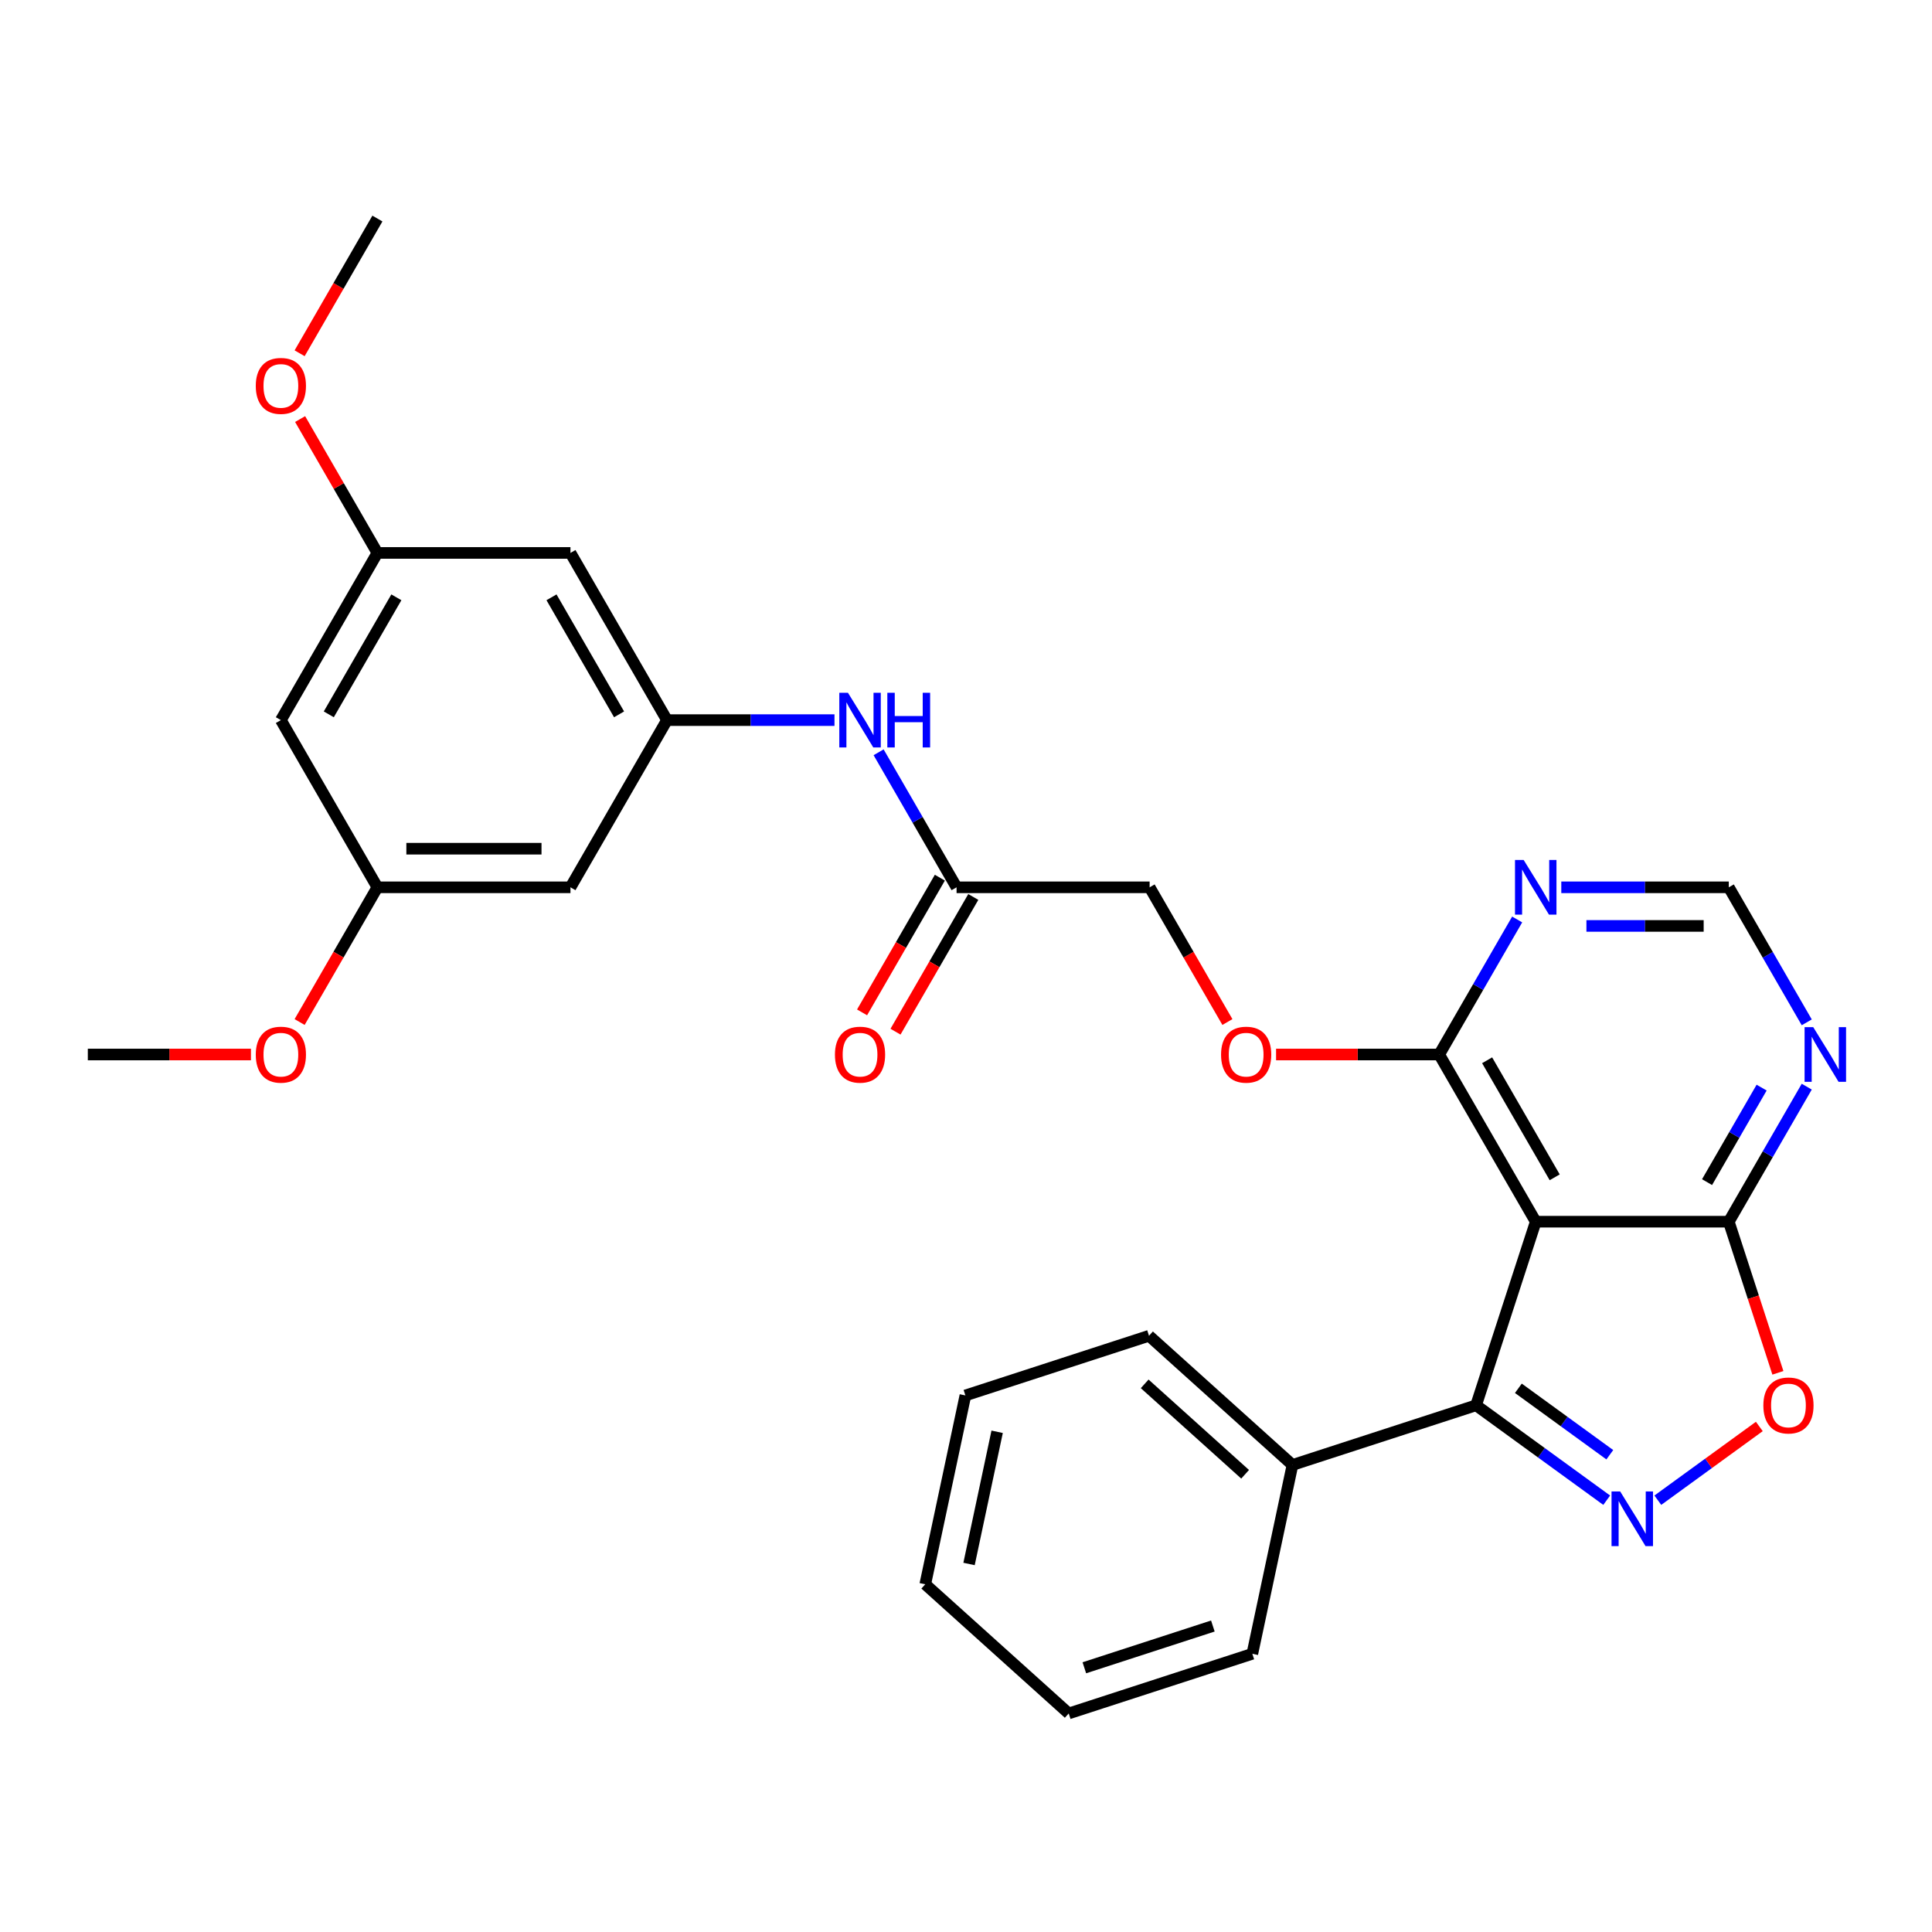 <?xml version='1.0' encoding='iso-8859-1'?>
<svg version='1.1' baseProfile='full'
              xmlns='http://www.w3.org/2000/svg'
                      xmlns:rdkit='http://www.rdkit.org/xml'
                      xmlns:xlink='http://www.w3.org/1999/xlink'
                  xml:space='preserve'
width='1000px' height='1000px' viewBox='0 0 1000 1000'>
<!-- END OF HEADER -->
<rect style='opacity:1.0;fill:#FFFFFF;stroke:none' width='1000' height='1000' x='0' y='0'> </rect>
<path class='bond-0' d='M 831.627,776.504 L 797.822,751.943' style='fill:none;fill-rule:evenodd;stroke:#0000FF;stroke-width:6px;stroke-linecap:butt;stroke-linejoin:miter;stroke-opacity:1' />
<path class='bond-0' d='M 797.822,751.943 L 764.016,727.382' style='fill:none;fill-rule:evenodd;stroke:#000000;stroke-width:6px;stroke-linecap:butt;stroke-linejoin:miter;stroke-opacity:1' />
<path class='bond-0' d='M 833.233,752.967 L 809.569,735.775' style='fill:none;fill-rule:evenodd;stroke:#0000FF;stroke-width:6px;stroke-linecap:butt;stroke-linejoin:miter;stroke-opacity:1' />
<path class='bond-0' d='M 809.569,735.775 L 785.905,718.582' style='fill:none;fill-rule:evenodd;stroke:#000000;stroke-width:6px;stroke-linecap:butt;stroke-linejoin:miter;stroke-opacity:1' />
<path class='bond-1' d='M 858.088,776.504 L 884.353,757.421' style='fill:none;fill-rule:evenodd;stroke:#0000FF;stroke-width:6px;stroke-linecap:butt;stroke-linejoin:miter;stroke-opacity:1' />
<path class='bond-1' d='M 884.353,757.421 L 910.619,738.338' style='fill:none;fill-rule:evenodd;stroke:#FF0000;stroke-width:6px;stroke-linecap:butt;stroke-linejoin:miter;stroke-opacity:1' />
<path class='bond-2' d='M 794.895,632.347 L 764.016,727.382' style='fill:none;fill-rule:evenodd;stroke:#000000;stroke-width:6px;stroke-linecap:butt;stroke-linejoin:miter;stroke-opacity:1' />
<path class='bond-3' d='M 794.895,632.347 L 744.932,545.809' style='fill:none;fill-rule:evenodd;stroke:#000000;stroke-width:6px;stroke-linecap:butt;stroke-linejoin:miter;stroke-opacity:1' />
<path class='bond-3' d='M 804.708,609.374 L 769.734,548.797' style='fill:none;fill-rule:evenodd;stroke:#000000;stroke-width:6px;stroke-linecap:butt;stroke-linejoin:miter;stroke-opacity:1' />
<path class='bond-4' d='M 794.895,632.347 L 894.82,632.347' style='fill:none;fill-rule:evenodd;stroke:#000000;stroke-width:6px;stroke-linecap:butt;stroke-linejoin:miter;stroke-opacity:1' />
<path class='bond-5' d='M 764.016,727.382 L 668.982,758.26' style='fill:none;fill-rule:evenodd;stroke:#000000;stroke-width:6px;stroke-linecap:butt;stroke-linejoin:miter;stroke-opacity:1' />
<path class='bond-6' d='M 894.82,632.347 L 907.529,671.46' style='fill:none;fill-rule:evenodd;stroke:#000000;stroke-width:6px;stroke-linecap:butt;stroke-linejoin:miter;stroke-opacity:1' />
<path class='bond-6' d='M 907.529,671.46 L 920.238,710.574' style='fill:none;fill-rule:evenodd;stroke:#FF0000;stroke-width:6px;stroke-linecap:butt;stroke-linejoin:miter;stroke-opacity:1' />
<path class='bond-7' d='M 894.82,632.347 L 914.996,597.402' style='fill:none;fill-rule:evenodd;stroke:#000000;stroke-width:6px;stroke-linecap:butt;stroke-linejoin:miter;stroke-opacity:1' />
<path class='bond-7' d='M 914.996,597.402 L 935.171,562.457' style='fill:none;fill-rule:evenodd;stroke:#0000FF;stroke-width:6px;stroke-linecap:butt;stroke-linejoin:miter;stroke-opacity:1' />
<path class='bond-7' d='M 883.565,611.871 L 897.688,587.409' style='fill:none;fill-rule:evenodd;stroke:#000000;stroke-width:6px;stroke-linecap:butt;stroke-linejoin:miter;stroke-opacity:1' />
<path class='bond-7' d='M 897.688,587.409 L 911.811,562.948' style='fill:none;fill-rule:evenodd;stroke:#0000FF;stroke-width:6px;stroke-linecap:butt;stroke-linejoin:miter;stroke-opacity:1' />
<path class='bond-8' d='M 744.932,545.809 L 765.108,510.864' style='fill:none;fill-rule:evenodd;stroke:#000000;stroke-width:6px;stroke-linecap:butt;stroke-linejoin:miter;stroke-opacity:1' />
<path class='bond-8' d='M 765.108,510.864 L 785.283,475.919' style='fill:none;fill-rule:evenodd;stroke:#0000FF;stroke-width:6px;stroke-linecap:butt;stroke-linejoin:miter;stroke-opacity:1' />
<path class='bond-9' d='M 744.932,545.809 L 702.714,545.809' style='fill:none;fill-rule:evenodd;stroke:#000000;stroke-width:6px;stroke-linecap:butt;stroke-linejoin:miter;stroke-opacity:1' />
<path class='bond-9' d='M 702.714,545.809 L 660.495,545.809' style='fill:none;fill-rule:evenodd;stroke:#FF0000;stroke-width:6px;stroke-linecap:butt;stroke-linejoin:miter;stroke-opacity:1' />
<path class='bond-10' d='M 935.171,529.161 L 914.996,494.216' style='fill:none;fill-rule:evenodd;stroke:#0000FF;stroke-width:6px;stroke-linecap:butt;stroke-linejoin:miter;stroke-opacity:1' />
<path class='bond-10' d='M 914.996,494.216 L 894.82,459.271' style='fill:none;fill-rule:evenodd;stroke:#000000;stroke-width:6px;stroke-linecap:butt;stroke-linejoin:miter;stroke-opacity:1' />
<path class='bond-11' d='M 808.125,459.271 L 851.473,459.271' style='fill:none;fill-rule:evenodd;stroke:#0000FF;stroke-width:6px;stroke-linecap:butt;stroke-linejoin:miter;stroke-opacity:1' />
<path class='bond-11' d='M 851.473,459.271 L 894.82,459.271' style='fill:none;fill-rule:evenodd;stroke:#000000;stroke-width:6px;stroke-linecap:butt;stroke-linejoin:miter;stroke-opacity:1' />
<path class='bond-11' d='M 821.129,479.256 L 851.473,479.256' style='fill:none;fill-rule:evenodd;stroke:#0000FF;stroke-width:6px;stroke-linecap:butt;stroke-linejoin:miter;stroke-opacity:1' />
<path class='bond-11' d='M 851.473,479.256 L 881.816,479.256' style='fill:none;fill-rule:evenodd;stroke:#000000;stroke-width:6px;stroke-linecap:butt;stroke-linejoin:miter;stroke-opacity:1' />
<path class='bond-12' d='M 345.231,372.733 L 388.578,372.733' style='fill:none;fill-rule:evenodd;stroke:#000000;stroke-width:6px;stroke-linecap:butt;stroke-linejoin:miter;stroke-opacity:1' />
<path class='bond-12' d='M 388.578,372.733 L 431.926,372.733' style='fill:none;fill-rule:evenodd;stroke:#0000FF;stroke-width:6px;stroke-linecap:butt;stroke-linejoin:miter;stroke-opacity:1' />
<path class='bond-13' d='M 345.231,372.733 L 295.268,286.195' style='fill:none;fill-rule:evenodd;stroke:#000000;stroke-width:6px;stroke-linecap:butt;stroke-linejoin:miter;stroke-opacity:1' />
<path class='bond-13' d='M 320.429,369.745 L 285.455,309.168' style='fill:none;fill-rule:evenodd;stroke:#000000;stroke-width:6px;stroke-linecap:butt;stroke-linejoin:miter;stroke-opacity:1' />
<path class='bond-14' d='M 345.231,372.733 L 295.268,459.271' style='fill:none;fill-rule:evenodd;stroke:#000000;stroke-width:6px;stroke-linecap:butt;stroke-linejoin:miter;stroke-opacity:1' />
<path class='bond-15' d='M 495.119,459.271 L 595.044,459.271' style='fill:none;fill-rule:evenodd;stroke:#000000;stroke-width:6px;stroke-linecap:butt;stroke-linejoin:miter;stroke-opacity:1' />
<path class='bond-16' d='M 495.119,459.271 L 474.943,424.326' style='fill:none;fill-rule:evenodd;stroke:#000000;stroke-width:6px;stroke-linecap:butt;stroke-linejoin:miter;stroke-opacity:1' />
<path class='bond-16' d='M 474.943,424.326 L 454.768,389.381' style='fill:none;fill-rule:evenodd;stroke:#0000FF;stroke-width:6px;stroke-linecap:butt;stroke-linejoin:miter;stroke-opacity:1' />
<path class='bond-17' d='M 486.465,454.275 L 466.335,489.14' style='fill:none;fill-rule:evenodd;stroke:#000000;stroke-width:6px;stroke-linecap:butt;stroke-linejoin:miter;stroke-opacity:1' />
<path class='bond-17' d='M 466.335,489.14 L 446.206,524.005' style='fill:none;fill-rule:evenodd;stroke:#FF0000;stroke-width:6px;stroke-linecap:butt;stroke-linejoin:miter;stroke-opacity:1' />
<path class='bond-17' d='M 503.773,464.267 L 483.643,499.133' style='fill:none;fill-rule:evenodd;stroke:#000000;stroke-width:6px;stroke-linecap:butt;stroke-linejoin:miter;stroke-opacity:1' />
<path class='bond-17' d='M 483.643,499.133 L 463.514,533.998' style='fill:none;fill-rule:evenodd;stroke:#FF0000;stroke-width:6px;stroke-linecap:butt;stroke-linejoin:miter;stroke-opacity:1' />
<path class='bond-18' d='M 635.303,529.002 L 615.174,494.136' style='fill:none;fill-rule:evenodd;stroke:#FF0000;stroke-width:6px;stroke-linecap:butt;stroke-linejoin:miter;stroke-opacity:1' />
<path class='bond-18' d='M 615.174,494.136 L 595.044,459.271' style='fill:none;fill-rule:evenodd;stroke:#000000;stroke-width:6px;stroke-linecap:butt;stroke-linejoin:miter;stroke-opacity:1' />
<path class='bond-19' d='M 295.268,286.195 L 195.343,286.195' style='fill:none;fill-rule:evenodd;stroke:#000000;stroke-width:6px;stroke-linecap:butt;stroke-linejoin:miter;stroke-opacity:1' />
<path class='bond-20' d='M 295.268,459.271 L 195.343,459.271' style='fill:none;fill-rule:evenodd;stroke:#000000;stroke-width:6px;stroke-linecap:butt;stroke-linejoin:miter;stroke-opacity:1' />
<path class='bond-20' d='M 280.279,439.286 L 210.331,439.286' style='fill:none;fill-rule:evenodd;stroke:#000000;stroke-width:6px;stroke-linecap:butt;stroke-linejoin:miter;stroke-opacity:1' />
<path class='bond-21' d='M 668.982,758.26 L 594.723,691.397' style='fill:none;fill-rule:evenodd;stroke:#000000;stroke-width:6px;stroke-linecap:butt;stroke-linejoin:miter;stroke-opacity:1' />
<path class='bond-21' d='M 644.47,763.083 L 592.489,716.278' style='fill:none;fill-rule:evenodd;stroke:#000000;stroke-width:6px;stroke-linecap:butt;stroke-linejoin:miter;stroke-opacity:1' />
<path class='bond-22' d='M 668.982,758.26 L 648.206,856.002' style='fill:none;fill-rule:evenodd;stroke:#000000;stroke-width:6px;stroke-linecap:butt;stroke-linejoin:miter;stroke-opacity:1' />
<path class='bond-23' d='M 195.343,286.195 L 175.34,251.55' style='fill:none;fill-rule:evenodd;stroke:#000000;stroke-width:6px;stroke-linecap:butt;stroke-linejoin:miter;stroke-opacity:1' />
<path class='bond-23' d='M 175.34,251.55 L 155.338,216.904' style='fill:none;fill-rule:evenodd;stroke:#FF0000;stroke-width:6px;stroke-linecap:butt;stroke-linejoin:miter;stroke-opacity:1' />
<path class='bond-24' d='M 195.343,286.195 L 145.38,372.733' style='fill:none;fill-rule:evenodd;stroke:#000000;stroke-width:6px;stroke-linecap:butt;stroke-linejoin:miter;stroke-opacity:1' />
<path class='bond-24' d='M 205.156,309.168 L 170.182,369.745' style='fill:none;fill-rule:evenodd;stroke:#000000;stroke-width:6px;stroke-linecap:butt;stroke-linejoin:miter;stroke-opacity:1' />
<path class='bond-25' d='M 195.343,459.271 L 145.38,372.733' style='fill:none;fill-rule:evenodd;stroke:#000000;stroke-width:6px;stroke-linecap:butt;stroke-linejoin:miter;stroke-opacity:1' />
<path class='bond-26' d='M 195.343,459.271 L 175.213,494.136' style='fill:none;fill-rule:evenodd;stroke:#000000;stroke-width:6px;stroke-linecap:butt;stroke-linejoin:miter;stroke-opacity:1' />
<path class='bond-26' d='M 175.213,494.136 L 155.084,529.002' style='fill:none;fill-rule:evenodd;stroke:#FF0000;stroke-width:6px;stroke-linecap:butt;stroke-linejoin:miter;stroke-opacity:1' />
<path class='bond-27' d='M 155.084,182.85 L 175.213,147.985' style='fill:none;fill-rule:evenodd;stroke:#FF0000;stroke-width:6px;stroke-linecap:butt;stroke-linejoin:miter;stroke-opacity:1' />
<path class='bond-27' d='M 175.213,147.985 L 195.343,113.119' style='fill:none;fill-rule:evenodd;stroke:#000000;stroke-width:6px;stroke-linecap:butt;stroke-linejoin:miter;stroke-opacity:1' />
<path class='bond-28' d='M 129.891,545.809 L 87.673,545.809' style='fill:none;fill-rule:evenodd;stroke:#FF0000;stroke-width:6px;stroke-linecap:butt;stroke-linejoin:miter;stroke-opacity:1' />
<path class='bond-28' d='M 87.673,545.809 L 45.455,545.809' style='fill:none;fill-rule:evenodd;stroke:#000000;stroke-width:6px;stroke-linecap:butt;stroke-linejoin:miter;stroke-opacity:1' />
<path class='bond-29' d='M 594.723,691.397 L 499.688,722.276' style='fill:none;fill-rule:evenodd;stroke:#000000;stroke-width:6px;stroke-linecap:butt;stroke-linejoin:miter;stroke-opacity:1' />
<path class='bond-30' d='M 648.206,856.002 L 553.171,886.881' style='fill:none;fill-rule:evenodd;stroke:#000000;stroke-width:6px;stroke-linecap:butt;stroke-linejoin:miter;stroke-opacity:1' />
<path class='bond-30' d='M 627.775,841.627 L 561.251,863.242' style='fill:none;fill-rule:evenodd;stroke:#000000;stroke-width:6px;stroke-linecap:butt;stroke-linejoin:miter;stroke-opacity:1' />
<path class='bond-31' d='M 553.171,886.881 L 478.912,820.017' style='fill:none;fill-rule:evenodd;stroke:#000000;stroke-width:6px;stroke-linecap:butt;stroke-linejoin:miter;stroke-opacity:1' />
<path class='bond-32' d='M 499.688,722.276 L 478.912,820.017' style='fill:none;fill-rule:evenodd;stroke:#000000;stroke-width:6px;stroke-linecap:butt;stroke-linejoin:miter;stroke-opacity:1' />
<path class='bond-32' d='M 516.12,741.092 L 501.577,809.511' style='fill:none;fill-rule:evenodd;stroke:#000000;stroke-width:6px;stroke-linecap:butt;stroke-linejoin:miter;stroke-opacity:1' />
<path  class='atom-0' d='M 838.602 771.967
L 847.875 786.956
Q 848.795 788.434, 850.274 791.112
Q 851.752 793.79, 851.832 793.95
L 851.832 771.967
L 855.59 771.967
L 855.59 800.266
L 851.712 800.266
L 841.76 783.878
Q 840.601 781.959, 839.362 779.761
Q 838.163 777.563, 837.803 776.883
L 837.803 800.266
L 834.126 800.266
L 834.126 771.967
L 838.602 771.967
' fill='#0000FF'/>
<path  class='atom-4' d='M 912.709 727.462
Q 912.709 720.667, 916.066 716.869
Q 919.424 713.072, 925.699 713.072
Q 931.974 713.072, 935.332 716.869
Q 938.689 720.667, 938.689 727.462
Q 938.689 734.336, 935.292 738.253
Q 931.894 742.131, 925.699 742.131
Q 919.464 742.131, 916.066 738.253
Q 912.709 734.376, 912.709 727.462
M 925.699 738.933
Q 930.016 738.933, 932.334 736.055
Q 934.692 733.137, 934.692 727.462
Q 934.692 721.906, 932.334 719.108
Q 930.016 716.27, 925.699 716.27
Q 921.382 716.27, 919.024 719.068
Q 916.706 721.866, 916.706 727.462
Q 916.706 733.177, 919.024 736.055
Q 921.382 738.933, 925.699 738.933
' fill='#FF0000'/>
<path  class='atom-6' d='M 938.528 531.66
L 947.801 546.648
Q 948.72 548.127, 950.199 550.805
Q 951.678 553.483, 951.758 553.643
L 951.758 531.66
L 955.515 531.66
L 955.515 559.958
L 951.638 559.958
L 941.685 543.571
Q 940.526 541.652, 939.287 539.454
Q 938.088 537.255, 937.728 536.576
L 937.728 559.958
L 934.051 559.958
L 934.051 531.66
L 938.528 531.66
' fill='#0000FF'/>
<path  class='atom-7' d='M 788.64 445.122
L 797.913 460.11
Q 798.832 461.589, 800.311 464.267
Q 801.79 466.945, 801.87 467.105
L 801.87 445.122
L 805.627 445.122
L 805.627 473.42
L 801.75 473.42
L 791.797 457.033
Q 790.638 455.114, 789.399 452.916
Q 788.2 450.717, 787.84 450.038
L 787.84 473.42
L 784.163 473.42
L 784.163 445.122
L 788.64 445.122
' fill='#0000FF'/>
<path  class='atom-10' d='M 438.901 358.584
L 448.174 373.573
Q 449.093 375.051, 450.572 377.729
Q 452.051 380.407, 452.131 380.567
L 452.131 358.584
L 455.888 358.584
L 455.888 386.883
L 452.011 386.883
L 442.058 370.495
Q 440.899 368.576, 439.66 366.378
Q 438.461 364.18, 438.101 363.5
L 438.101 386.883
L 434.424 386.883
L 434.424 358.584
L 438.901 358.584
' fill='#0000FF'/>
<path  class='atom-10' d='M 459.285 358.584
L 463.123 358.584
L 463.123 370.615
L 477.592 370.615
L 477.592 358.584
L 481.429 358.584
L 481.429 386.883
L 477.592 386.883
L 477.592 373.812
L 463.123 373.812
L 463.123 386.883
L 459.285 386.883
L 459.285 358.584
' fill='#0000FF'/>
<path  class='atom-12' d='M 632.017 545.889
Q 632.017 539.094, 635.374 535.297
Q 638.731 531.5, 645.007 531.5
Q 651.282 531.5, 654.64 535.297
Q 657.997 539.094, 657.997 545.889
Q 657.997 552.764, 654.6 556.681
Q 651.202 560.558, 645.007 560.558
Q 638.771 560.558, 635.374 556.681
Q 632.017 552.804, 632.017 545.889
M 645.007 557.36
Q 649.324 557.36, 651.642 554.482
Q 654 551.565, 654 545.889
Q 654 540.333, 651.642 537.535
Q 649.324 534.697, 645.007 534.697
Q 640.69 534.697, 638.332 537.495
Q 636.014 540.293, 636.014 545.889
Q 636.014 551.605, 638.332 554.482
Q 640.69 557.36, 645.007 557.36
' fill='#FF0000'/>
<path  class='atom-19' d='M 432.166 545.889
Q 432.166 539.094, 435.523 535.297
Q 438.881 531.5, 445.156 531.5
Q 451.431 531.5, 454.789 535.297
Q 458.146 539.094, 458.146 545.889
Q 458.146 552.764, 454.749 556.681
Q 451.351 560.558, 445.156 560.558
Q 438.921 560.558, 435.523 556.681
Q 432.166 552.804, 432.166 545.889
M 445.156 557.36
Q 449.473 557.36, 451.791 554.482
Q 454.149 551.565, 454.149 545.889
Q 454.149 540.333, 451.791 537.535
Q 449.473 534.697, 445.156 534.697
Q 440.839 534.697, 438.481 537.495
Q 436.163 540.293, 436.163 545.889
Q 436.163 551.605, 438.481 554.482
Q 440.839 557.36, 445.156 557.36
' fill='#FF0000'/>
<path  class='atom-21' d='M 132.39 199.737
Q 132.39 192.942, 135.747 189.145
Q 139.105 185.348, 145.38 185.348
Q 151.655 185.348, 155.013 189.145
Q 158.37 192.942, 158.37 199.737
Q 158.37 206.612, 154.973 210.529
Q 151.575 214.406, 145.38 214.406
Q 139.145 214.406, 135.747 210.529
Q 132.39 206.652, 132.39 199.737
M 145.38 211.209
Q 149.697 211.209, 152.015 208.331
Q 154.373 205.413, 154.373 199.737
Q 154.373 194.181, 152.015 191.383
Q 149.697 188.546, 145.38 188.546
Q 141.063 188.546, 138.705 191.344
Q 136.387 194.141, 136.387 199.737
Q 136.387 205.453, 138.705 208.331
Q 141.063 211.209, 145.38 211.209
' fill='#FF0000'/>
<path  class='atom-22' d='M 132.39 545.889
Q 132.39 539.094, 135.747 535.297
Q 139.105 531.5, 145.38 531.5
Q 151.655 531.5, 155.013 535.297
Q 158.37 539.094, 158.37 545.889
Q 158.37 552.764, 154.973 556.681
Q 151.575 560.558, 145.38 560.558
Q 139.145 560.558, 135.747 556.681
Q 132.39 552.804, 132.39 545.889
M 145.38 557.36
Q 149.697 557.36, 152.015 554.482
Q 154.373 551.565, 154.373 545.889
Q 154.373 540.333, 152.015 537.535
Q 149.697 534.697, 145.38 534.697
Q 141.063 534.697, 138.705 537.495
Q 136.387 540.293, 136.387 545.889
Q 136.387 551.605, 138.705 554.482
Q 141.063 557.36, 145.38 557.36
' fill='#FF0000'/>
</svg>
